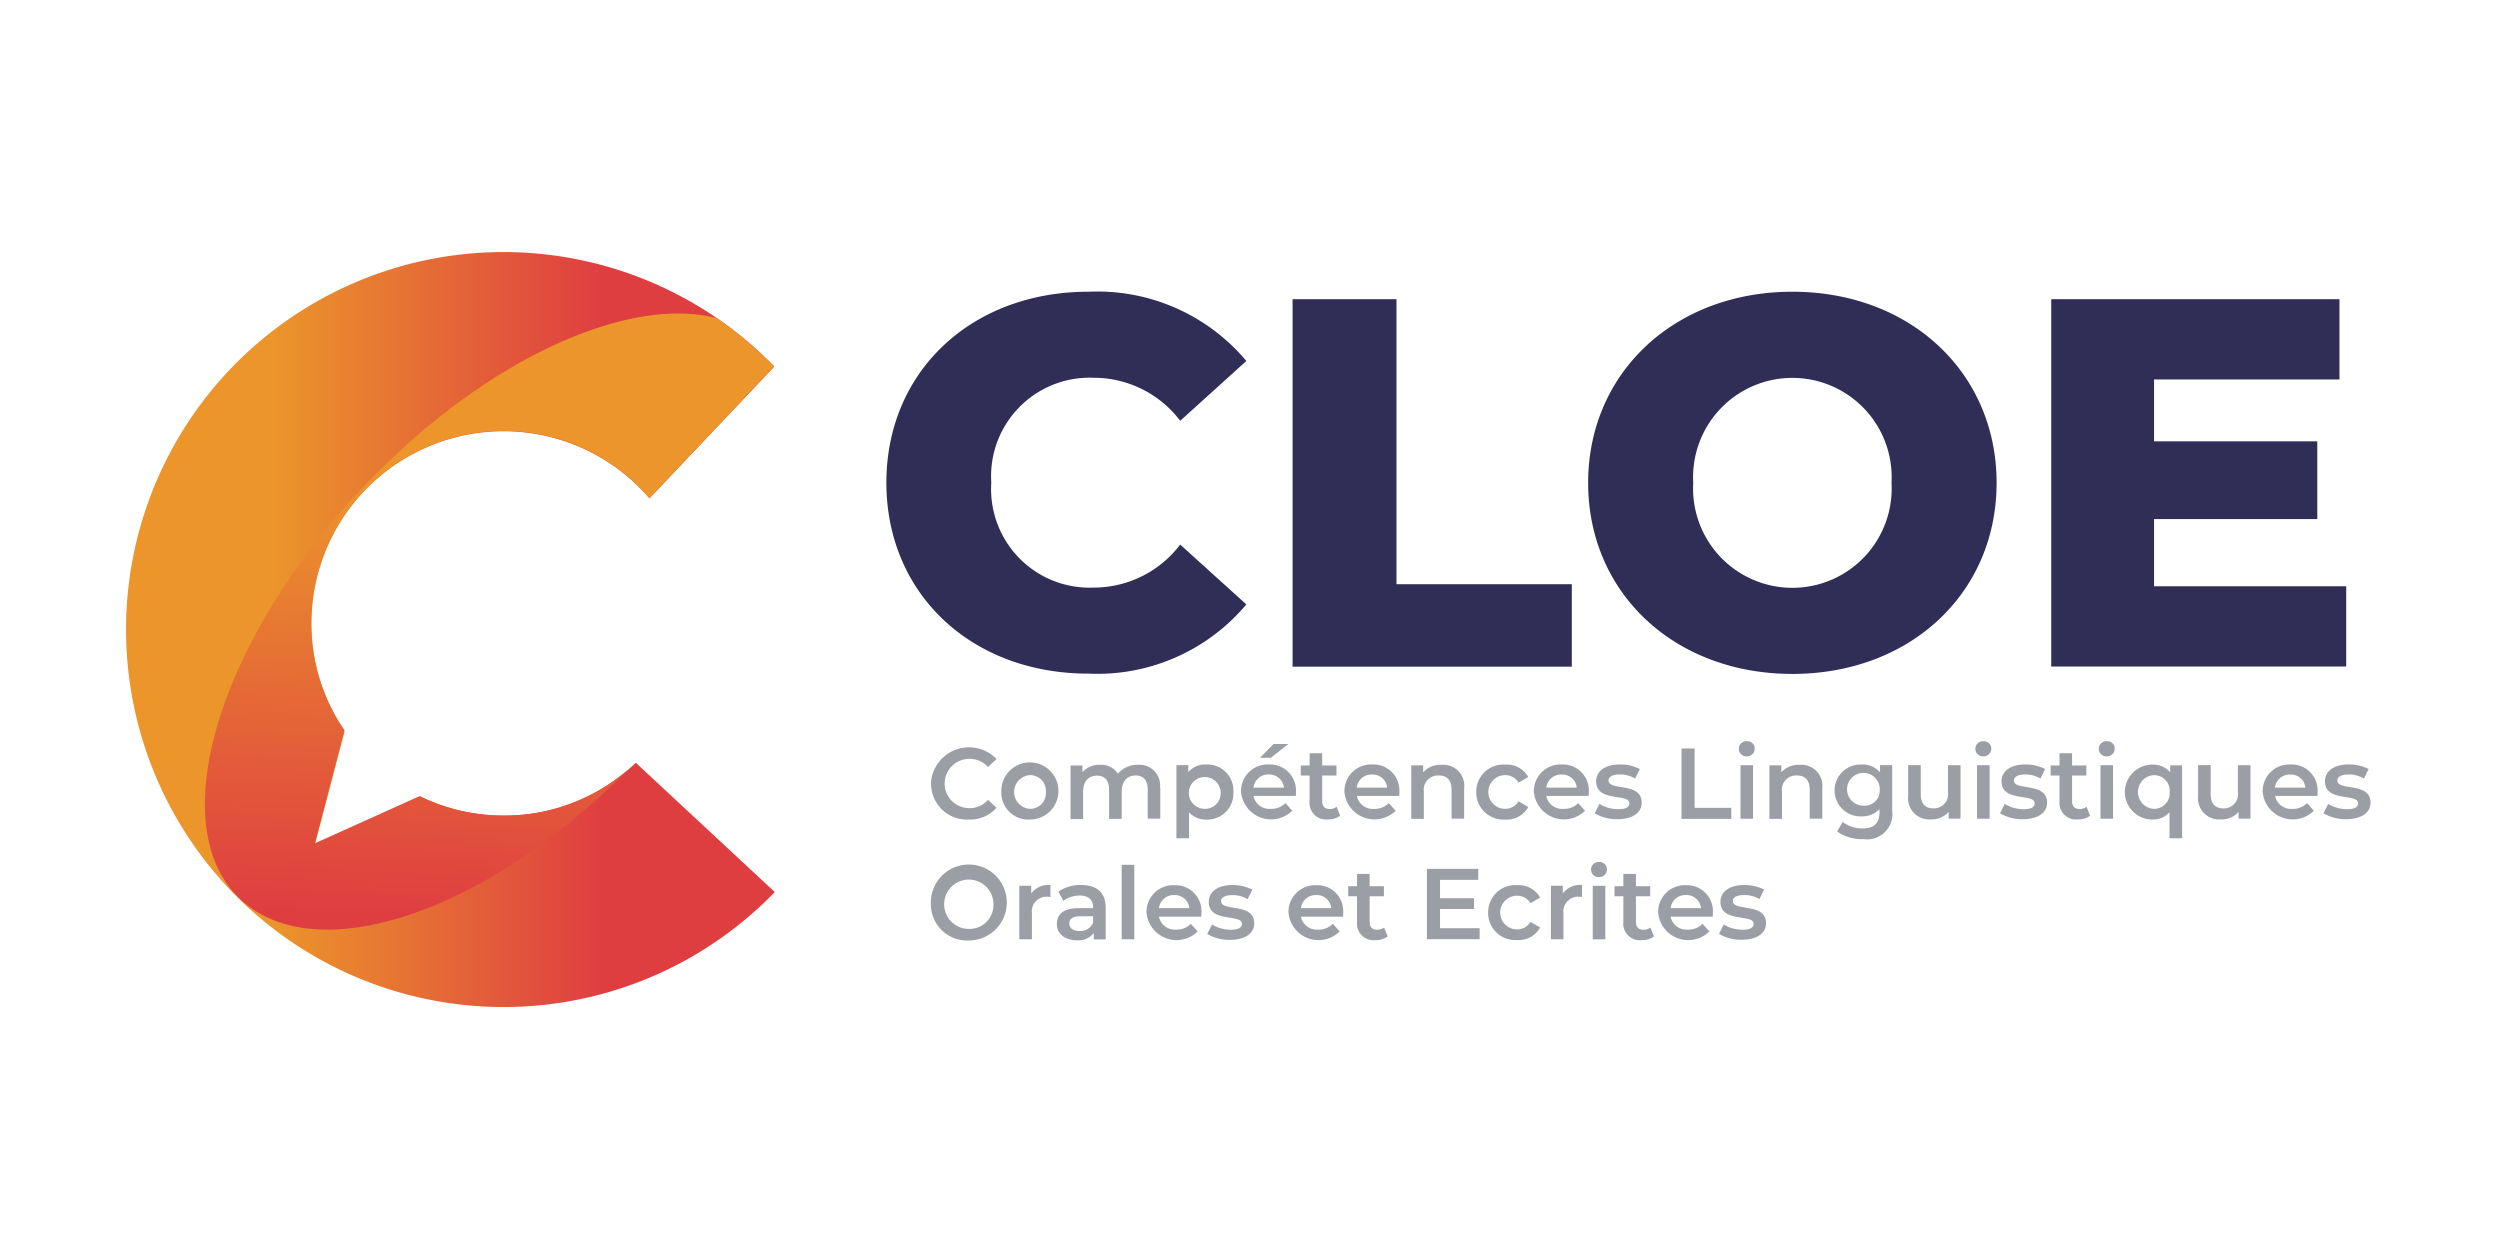 <svg xmlns="http://www.w3.org/2000/svg" xmlns:xlink="http://www.w3.org/1999/xlink" width="139" height="70" viewBox="0 0 139 70"><defs><linearGradient id="a" x1="0.734" y1="0.5" x2="0.227" y2="0.5" gradientUnits="objectBoundingBox"><stop offset="0" stop-color="#df3e41"/><stop offset="1" stop-color="#eb952b"/></linearGradient><linearGradient id="b" x1="0.506" y1="0.29" x2="0.479" y2="0.921" gradientUnits="objectBoundingBox"><stop offset="0" stop-color="#eb952b"/><stop offset="1" stop-color="#df3e41"/></linearGradient></defs><rect width="139" height="70" fill="none"/><g transform="translate(5851 3679.742)"><path d="M44.72,12.977c0-6.221,4.756-10.627,11.232-10.627A10.815,10.815,0,0,1,64.735,6.2L61.058,9.526a6.034,6.034,0,0,0-4.812-2.392,5.478,5.478,0,0,0-5.692,5.833A5.478,5.478,0,0,0,56.245,18.8a6.035,6.035,0,0,0,4.812-2.392l3.678,3.328a10.815,10.815,0,0,1-8.783,3.848c-6.476,0-11.232-4.406-11.232-10.627Z" transform="translate(-5846.438 -3665.872)" fill="#302e57"/><path d="M68.61,2.79h5.777V18.636h9.748v4.585H68.61Z" transform="translate(-5847.742 -3665.896)" fill="#302e57"/><path d="M85.99,12.977C85.99,6.85,90.8,2.35,97.345,2.35S108.7,6.841,108.7,12.977,103.888,23.6,97.345,23.6,85.99,19.113,85.99,12.977Zm16.867,0a5.521,5.521,0,1,0-11.024,0,5.521,5.521,0,1,0,11.024,0Z" transform="translate(-5848.689 -3665.872)" fill="#302e57"/><path d="M129.624,18.749v4.463h-16.4V2.79h16.025V7.253H118.94v3.441h9.076v4.321H118.94v3.735Z" transform="translate(-5850.175 -3665.896)" fill="#302e57"/><path d="M47.34,31.154a2.122,2.122,0,0,1,3.649-1.361l-.473.444a1.376,1.376,0,0,0-1.04-.454,1.371,1.371,0,1,0,0,2.742,1.352,1.352,0,0,0,1.04-.463l.473.444a1.969,1.969,0,0,1-1.551.652,1.993,1.993,0,0,1-2.089-2.014Z" transform="translate(-5846.582 -3667.333)" fill="#9b9fa5"/><path d="M51.48,31.682a1.589,1.589,0,1,1,1.588,1.532A1.5,1.5,0,0,1,51.48,31.682Zm2.477,0a.872.872,0,0,0-.889-.936.938.938,0,0,0,0,1.872A.872.872,0,0,0,53.957,31.682Z" transform="translate(-5846.807 -3667.389)" fill="#9b9fa5"/><path d="M60.542,31.456v1.711h-.7V31.55c0-.529-.246-.785-.671-.785-.454,0-.775.3-.775.9v1.513h-.7V31.56c0-.529-.246-.785-.671-.785-.463,0-.775.3-.775.9v1.513h-.7V30.208h.662v.378a1.247,1.247,0,0,1,.974-.416,1.106,1.106,0,0,1,1,.5,1.4,1.4,0,0,1,1.116-.5,1.145,1.145,0,0,1,1.22,1.3Z" transform="translate(-5847.029 -3667.39)" fill="#9b9fa5"/><path d="M64.947,31.682a1.454,1.454,0,0,1-1.513,1.532,1.224,1.224,0,0,1-.955-.407v1.447h-.7V30.188h.662v.388a1.234,1.234,0,0,1,.993-.425,1.452,1.452,0,0,1,1.513,1.522Zm-.709,0a.885.885,0,1,0-.879.936A.87.87,0,0,0,64.238,31.682Z" transform="translate(-5847.37 -3667.388)" fill="#9b9fa5"/><path d="M68.615,31.834H66.27a.9.9,0,0,0,.964.719,1.09,1.09,0,0,0,.813-.321l.378.425a1.676,1.676,0,0,1-2.846-1.049,1.48,1.48,0,0,1,1.541-1.522,1.447,1.447,0,0,1,1.513,1.541,1.6,1.6,0,0,1-.009.208ZM66.27,31.37h1.692a.811.811,0,0,0-.841-.728A.827.827,0,0,0,66.27,31.37Zm.964-1.655h-.605l.756-.766h.823l-.974.766Z" transform="translate(-5847.577 -3667.323)" fill="#9b9fa5"/><path d="M71.283,32.969a1.107,1.107,0,0,1-.671.2.92.92,0,0,1-1.031-1V30.729H69.09v-.558h.492V29.49h.7v.681h.794v.558h-.794v1.418c0,.293.142.444.416.444a.613.613,0,0,0,.388-.123Z" transform="translate(-5847.768 -3667.353)" fill="#9b9fa5"/><path d="M74.695,31.9H72.35a.9.9,0,0,0,.964.719,1.09,1.09,0,0,0,.813-.321l.378.425a1.676,1.676,0,0,1-2.846-1.049A1.48,1.48,0,0,1,73.2,30.15a1.447,1.447,0,0,1,1.513,1.541,1.6,1.6,0,0,1-.009.208Zm-2.354-.463h1.692a.811.811,0,0,0-.841-.728A.827.827,0,0,0,72.341,31.436Z" transform="translate(-5847.908 -3667.388)" fill="#9b9fa5"/><path d="M78.53,31.456v1.711h-.7V31.55c0-.529-.265-.785-.709-.785a.79.79,0,0,0-.832.9v1.513h-.7V30.2h.662v.388a1.3,1.3,0,0,1,1.031-.416,1.164,1.164,0,0,1,1.248,1.3Z" transform="translate(-5848.123 -3667.39)" fill="#9b9fa5"/><path d="M79.41,31.682a1.506,1.506,0,0,1,1.617-1.522,1.354,1.354,0,0,1,1.276.69l-.539.312a.849.849,0,0,0-.747-.416.936.936,0,0,0,0,1.872.86.86,0,0,0,.747-.416l.539.312a1.358,1.358,0,0,1-1.276.7A1.513,1.513,0,0,1,79.41,31.682Z" transform="translate(-5848.331 -3667.389)" fill="#9b9fa5"/><path d="M85.835,31.9H83.49a.9.9,0,0,0,.964.719,1.09,1.09,0,0,0,.813-.321l.378.425A1.676,1.676,0,0,1,82.8,31.672a1.48,1.48,0,0,1,1.541-1.522,1.447,1.447,0,0,1,1.513,1.541,1.6,1.6,0,0,1-.009.208Zm-2.345-.463h1.692a.811.811,0,0,0-.841-.728A.827.827,0,0,0,83.49,31.436Z" transform="translate(-5848.516 -3667.388)" fill="#9b9fa5"/><path d="M86.37,32.873l.265-.529a2.033,2.033,0,0,0,1.04.293c.444,0,.624-.123.624-.331,0-.567-1.844-.038-1.844-1.22,0-.567.511-.936,1.314-.936a2.371,2.371,0,0,1,1.116.255l-.265.529a1.6,1.6,0,0,0-.851-.227c-.425,0-.624.142-.624.331,0,.605,1.844.066,1.844,1.239,0,.558-.511.917-1.352.917a2.4,2.4,0,0,1-1.267-.331Z" transform="translate(-5848.71 -3667.388)" fill="#9b9fa5"/><path d="M91.48,29.21h.728v3.3H94.25v.615H91.48V29.21Z" transform="translate(-5848.989 -3667.337)" fill="#9b9fa5"/><path d="M94.85,29.2a.421.421,0,0,1,.444-.416.413.413,0,0,1,.444.407.43.43,0,0,1-.444.435.421.421,0,0,1-.444-.416Zm.095.917h.7v2.978h-.7Z" transform="translate(-5849.173 -3667.314)" fill="#9b9fa5"/><path d="M99.59,31.456v1.711h-.7V31.55c0-.529-.265-.785-.709-.785a.79.79,0,0,0-.832.9v1.513h-.7V30.2h.662v.388a1.3,1.3,0,0,1,1.031-.416,1.164,1.164,0,0,1,1.248,1.3Z" transform="translate(-5849.271 -3667.39)" fill="#9b9fa5"/><path d="M103.684,30.188v2.534a1.407,1.407,0,0,1-1.607,1.579,2.355,2.355,0,0,1-1.456-.425l.312-.529a1.814,1.814,0,0,0,1.1.359c.662,0,.945-.3.945-.908v-.161a1.324,1.324,0,0,1-1,.4,1.443,1.443,0,1,1,0-2.884,1.273,1.273,0,0,1,1.031.435v-.4h.662Zm-.69,1.4a.91.91,0,1,0-.908.851A.838.838,0,0,0,102.994,31.587Z" transform="translate(-5849.479 -3667.388)" fill="#9b9fa5"/><path d="M107.722,30.19v2.978h-.662V32.79a1.224,1.224,0,0,1-.964.416,1.178,1.178,0,0,1-1.286-1.314v-1.7h.7V31.8c0,.539.255.794.7.794a.786.786,0,0,0,.813-.9v-1.5h.7Z" transform="translate(-5849.716 -3667.391)" fill="#9b9fa5"/><path d="M108.76,29.2a.421.421,0,0,1,.444-.416.413.413,0,0,1,.444.407.43.43,0,0,1-.444.435.421.421,0,0,1-.444-.416Zm.095.917h.7v2.978h-.7Z" transform="translate(-5849.932 -3667.314)" fill="#9b9fa5"/><path d="M110.21,32.873l.265-.529a2.033,2.033,0,0,0,1.04.293c.444,0,.624-.123.624-.331,0-.567-1.844-.038-1.844-1.22,0-.567.511-.936,1.314-.936a2.371,2.371,0,0,1,1.116.255l-.265.529a1.6,1.6,0,0,0-.851-.227c-.425,0-.624.142-.624.331,0,.605,1.844.066,1.844,1.239,0,.558-.511.917-1.352.917a2.4,2.4,0,0,1-1.267-.331Z" transform="translate(-5850.011 -3667.388)" fill="#9b9fa5"/><path d="M115.383,32.969a1.107,1.107,0,0,1-.671.2.92.92,0,0,1-1.031-1V30.729h-.492v-.558h.492V29.49h.7v.681h.794v.558h-.794v1.418c0,.293.142.444.416.444a.613.613,0,0,0,.388-.123l.2.5Z" transform="translate(-5850.173 -3667.353)" fill="#9b9fa5"/><path d="M116.02,29.2a.421.421,0,0,1,.444-.416.413.413,0,0,1,.444.407.43.43,0,0,1-.444.435.421.421,0,0,1-.444-.416Zm.095.917h.7v2.978h-.7Z" transform="translate(-5850.328 -3667.314)" fill="#9b9fa5"/><path d="M120.737,30.188v4.065h-.7V32.807a1.224,1.224,0,0,1-.955.407,1.527,1.527,0,0,1,0-3.054,1.247,1.247,0,0,1,.993.425V30.2h.662Zm-.69,1.494a.872.872,0,0,0-.889-.936.938.938,0,0,0,0,1.872A.872.872,0,0,0,120.047,31.682Z" transform="translate(-5850.412 -3667.389)" fill="#9b9fa5"/><path d="M124.772,30.19v2.978h-.662V32.79a1.224,1.224,0,0,1-.964.416,1.178,1.178,0,0,1-1.286-1.314v-1.7h.7V31.8c0,.539.255.794.7.794a.786.786,0,0,0,.813-.9v-1.5h.7Z" transform="translate(-5850.646 -3667.391)" fill="#9b9fa5"/><path d="M128.695,31.9H126.35a.9.9,0,0,0,.964.719,1.09,1.09,0,0,0,.813-.321l.378.425a1.676,1.676,0,0,1-2.846-1.049A1.48,1.48,0,0,1,127.2,30.15a1.447,1.447,0,0,1,1.513,1.541,1.6,1.6,0,0,1-.009.208Zm-2.354-.463h1.692a.811.811,0,0,0-.841-.728A.827.827,0,0,0,126.341,31.436Z" transform="translate(-5850.854 -3667.388)" fill="#9b9fa5"/><path d="M129.23,32.873l.265-.529a2.033,2.033,0,0,0,1.04.293c.444,0,.624-.123.624-.331,0-.567-1.844-.038-1.844-1.22,0-.567.511-.936,1.314-.936a2.371,2.371,0,0,1,1.116.255l-.265.529a1.6,1.6,0,0,0-.851-.227c-.425,0-.624.142-.624.331,0,.605,1.844.066,1.844,1.239,0,.558-.511.917-1.352.917a2.4,2.4,0,0,1-1.267-.331Z" transform="translate(-5851.048 -3667.388)" fill="#9b9fa5"/><path d="M47.34,38.254a2.111,2.111,0,1,1,2.108,2.014A2.009,2.009,0,0,1,47.34,38.254Zm3.479,0a1.371,1.371,0,1,0-1.371,1.371A1.332,1.332,0,0,0,50.819,38.254Z" transform="translate(-5846.582 -3667.72)" fill="#9b9fa5"/><path d="M54.27,37.249v.662a1.053,1.053,0,0,0-.161-.019.815.815,0,0,0-.87.917v1.447h-.7V37.278H53.2v.435a1.176,1.176,0,0,1,1.059-.473Z" transform="translate(-5846.865 -3667.775)" fill="#9b9fa5"/><path d="M57.463,38.516v1.749H56.8v-.359a1.065,1.065,0,0,1-.936.407c-.681,0-1.116-.378-1.116-.9s.331-.889,1.239-.889h.775v-.047c0-.407-.246-.652-.747-.652a1.531,1.531,0,0,0-.908.293l-.274-.511A2.114,2.114,0,0,1,56.1,37.24c.86,0,1.361.407,1.361,1.267Zm-.7.813v-.35h-.719c-.473,0-.605.18-.605.4,0,.255.208.416.567.416A.758.758,0,0,0,56.764,39.329Z" transform="translate(-5846.986 -3667.775)" fill="#9b9fa5"/><path d="M58.56,36.05h.7v4.141h-.7Z" transform="translate(-5847.194 -3667.71)" fill="#9b9fa5"/><path d="M63.055,39H60.71a.9.9,0,0,0,.964.719,1.09,1.09,0,0,0,.813-.321l.378.425a1.676,1.676,0,0,1-2.846-1.049,1.48,1.48,0,0,1,1.541-1.522,1.447,1.447,0,0,1,1.513,1.541,1.6,1.6,0,0,1-.009.208Zm-2.345-.473H62.4a.811.811,0,0,0-.841-.728A.827.827,0,0,0,60.71,38.526Z" transform="translate(-5847.273 -3667.776)" fill="#9b9fa5"/><path d="M63.59,39.963l.265-.529a2.033,2.033,0,0,0,1.04.293c.444,0,.624-.123.624-.331,0-.567-1.844-.038-1.844-1.22,0-.567.511-.936,1.314-.936A2.371,2.371,0,0,1,66.1,37.5l-.265.529a1.6,1.6,0,0,0-.851-.227c-.425,0-.624.142-.624.331,0,.605,1.844.066,1.844,1.239,0,.558-.511.917-1.352.917a2.4,2.4,0,0,1-1.267-.331Z" transform="translate(-5847.468 -3667.775)" fill="#9b9fa5"/><path d="M71.4,39H69.06a.9.9,0,0,0,.964.719,1.09,1.09,0,0,0,.813-.321l.378.425a1.676,1.676,0,0,1-2.846-1.049,1.48,1.48,0,0,1,1.541-1.522,1.439,1.439,0,0,1,1.5,1.541A1.6,1.6,0,0,1,71.4,39Zm-2.345-.473h1.692a.811.811,0,0,0-.841-.728A.827.827,0,0,0,69.06,38.526Z" transform="translate(-5847.729 -3667.776)" fill="#9b9fa5"/><path d="M74.073,40.069a1.107,1.107,0,0,1-.671.2.92.92,0,0,1-1.031-1V37.829H71.88v-.558h.492V36.59h.7v.681h.794v.558h-.794v1.418c0,.293.142.444.416.444a.613.613,0,0,0,.388-.123l.2.5Z" transform="translate(-5847.92 -3667.74)" fill="#9b9fa5"/><path d="M79.441,39.6V40.2H76.51V36.29h2.855V36.9H77.238v1.021h1.891v.6H77.238V39.59h2.2Z" transform="translate(-5848.173 -3667.723)" fill="#9b9fa5"/><path d="M80.11,38.772a1.506,1.506,0,0,1,1.617-1.522A1.354,1.354,0,0,1,83,37.94l-.539.312a.849.849,0,0,0-.747-.416.936.936,0,0,0,0,1.872.86.86,0,0,0,.747-.416L83,39.6a1.358,1.358,0,0,1-1.276.7,1.513,1.513,0,0,1-1.617-1.532Z" transform="translate(-5848.368 -3667.776)" fill="#9b9fa5"/><path d="M85.53,37.249v.662a1.054,1.054,0,0,0-.161-.019.815.815,0,0,0-.87.917v1.447h-.7V37.278h.662v.435a1.176,1.176,0,0,1,1.059-.473Z" transform="translate(-5848.57 -3667.775)" fill="#9b9fa5"/><path d="M86.16,36.3a.421.421,0,0,1,.444-.416.413.413,0,0,1,.444.407.43.43,0,0,1-.444.435.421.421,0,0,1-.444-.416Zm.095.908h.7v2.978h-.7Z" transform="translate(-5848.699 -3667.701)" fill="#9b9fa5"/><path d="M89.733,40.069a1.107,1.107,0,0,1-.671.2.92.92,0,0,1-1.031-1V37.829H87.54v-.558h.492V36.59h.7v.681h.794v.558h-.794v1.418c0,.293.142.444.416.444a.613.613,0,0,0,.388-.123l.2.5Z" transform="translate(-5848.774 -3667.74)" fill="#9b9fa5"/><path d="M93.145,39H90.8a.9.9,0,0,0,.964.719,1.09,1.09,0,0,0,.813-.321l.378.425a1.676,1.676,0,0,1-2.846-1.049,1.48,1.48,0,0,1,1.541-1.522,1.439,1.439,0,0,1,1.5,1.541,1.6,1.6,0,0,1-.009.208ZM90.8,38.526h1.692a.811.811,0,0,0-.841-.728A.827.827,0,0,0,90.8,38.526Z" transform="translate(-5848.915 -3667.776)" fill="#9b9fa5"/><path d="M93.68,39.963l.265-.529a2.033,2.033,0,0,0,1.04.293c.444,0,.624-.123.624-.331,0-.567-1.844-.038-1.844-1.22,0-.567.511-.936,1.314-.936a2.371,2.371,0,0,1,1.116.255l-.265.529a1.6,1.6,0,0,0-.851-.227c-.425,0-.624.142-.624.331,0,.605,1.844.066,1.844,1.239,0,.558-.511.917-1.352.917a2.4,2.4,0,0,1-1.267-.331Z" transform="translate(-5849.108 -3667.775)" fill="#9b9fa5"/><path d="M28.354,28.411A10.684,10.684,0,0,1,21,31.352a10.539,10.539,0,0,1-4.652-1.068l-5.833,2.666,1.645-6.287A10.684,10.684,0,0,1,29.111,13.709l6.94-7.327h0c-.189-.2-.255-.265-.454-.454A20.988,20.988,0,1,0,36.079,35.6l-7.724-7.185Z" transform="translate(-5844 -3665.744)" fill="url(#a)"/><path d="M33.155,3.9c-4.964-1.314-12.924,2.279-19.59,9.256C5.5,21.613,2.277,31.937,6.522,36.107c4.151,4.075,13.7.927,21.66-7.129a10.225,10.225,0,0,1-6.94,2.562,10.546,10.546,0,0,1-4.652-1.078l-5.833,2.628,1.645-6.3a10.412,10.412,0,0,1-1.844-6.089,10.682,10.682,0,0,1,18.8-6.8l6.94-7.327a22.85,22.85,0,0,0-3.148-2.657Z" transform="translate(-5844.253 -3665.942)" fill="url(#b)"/></g></svg>